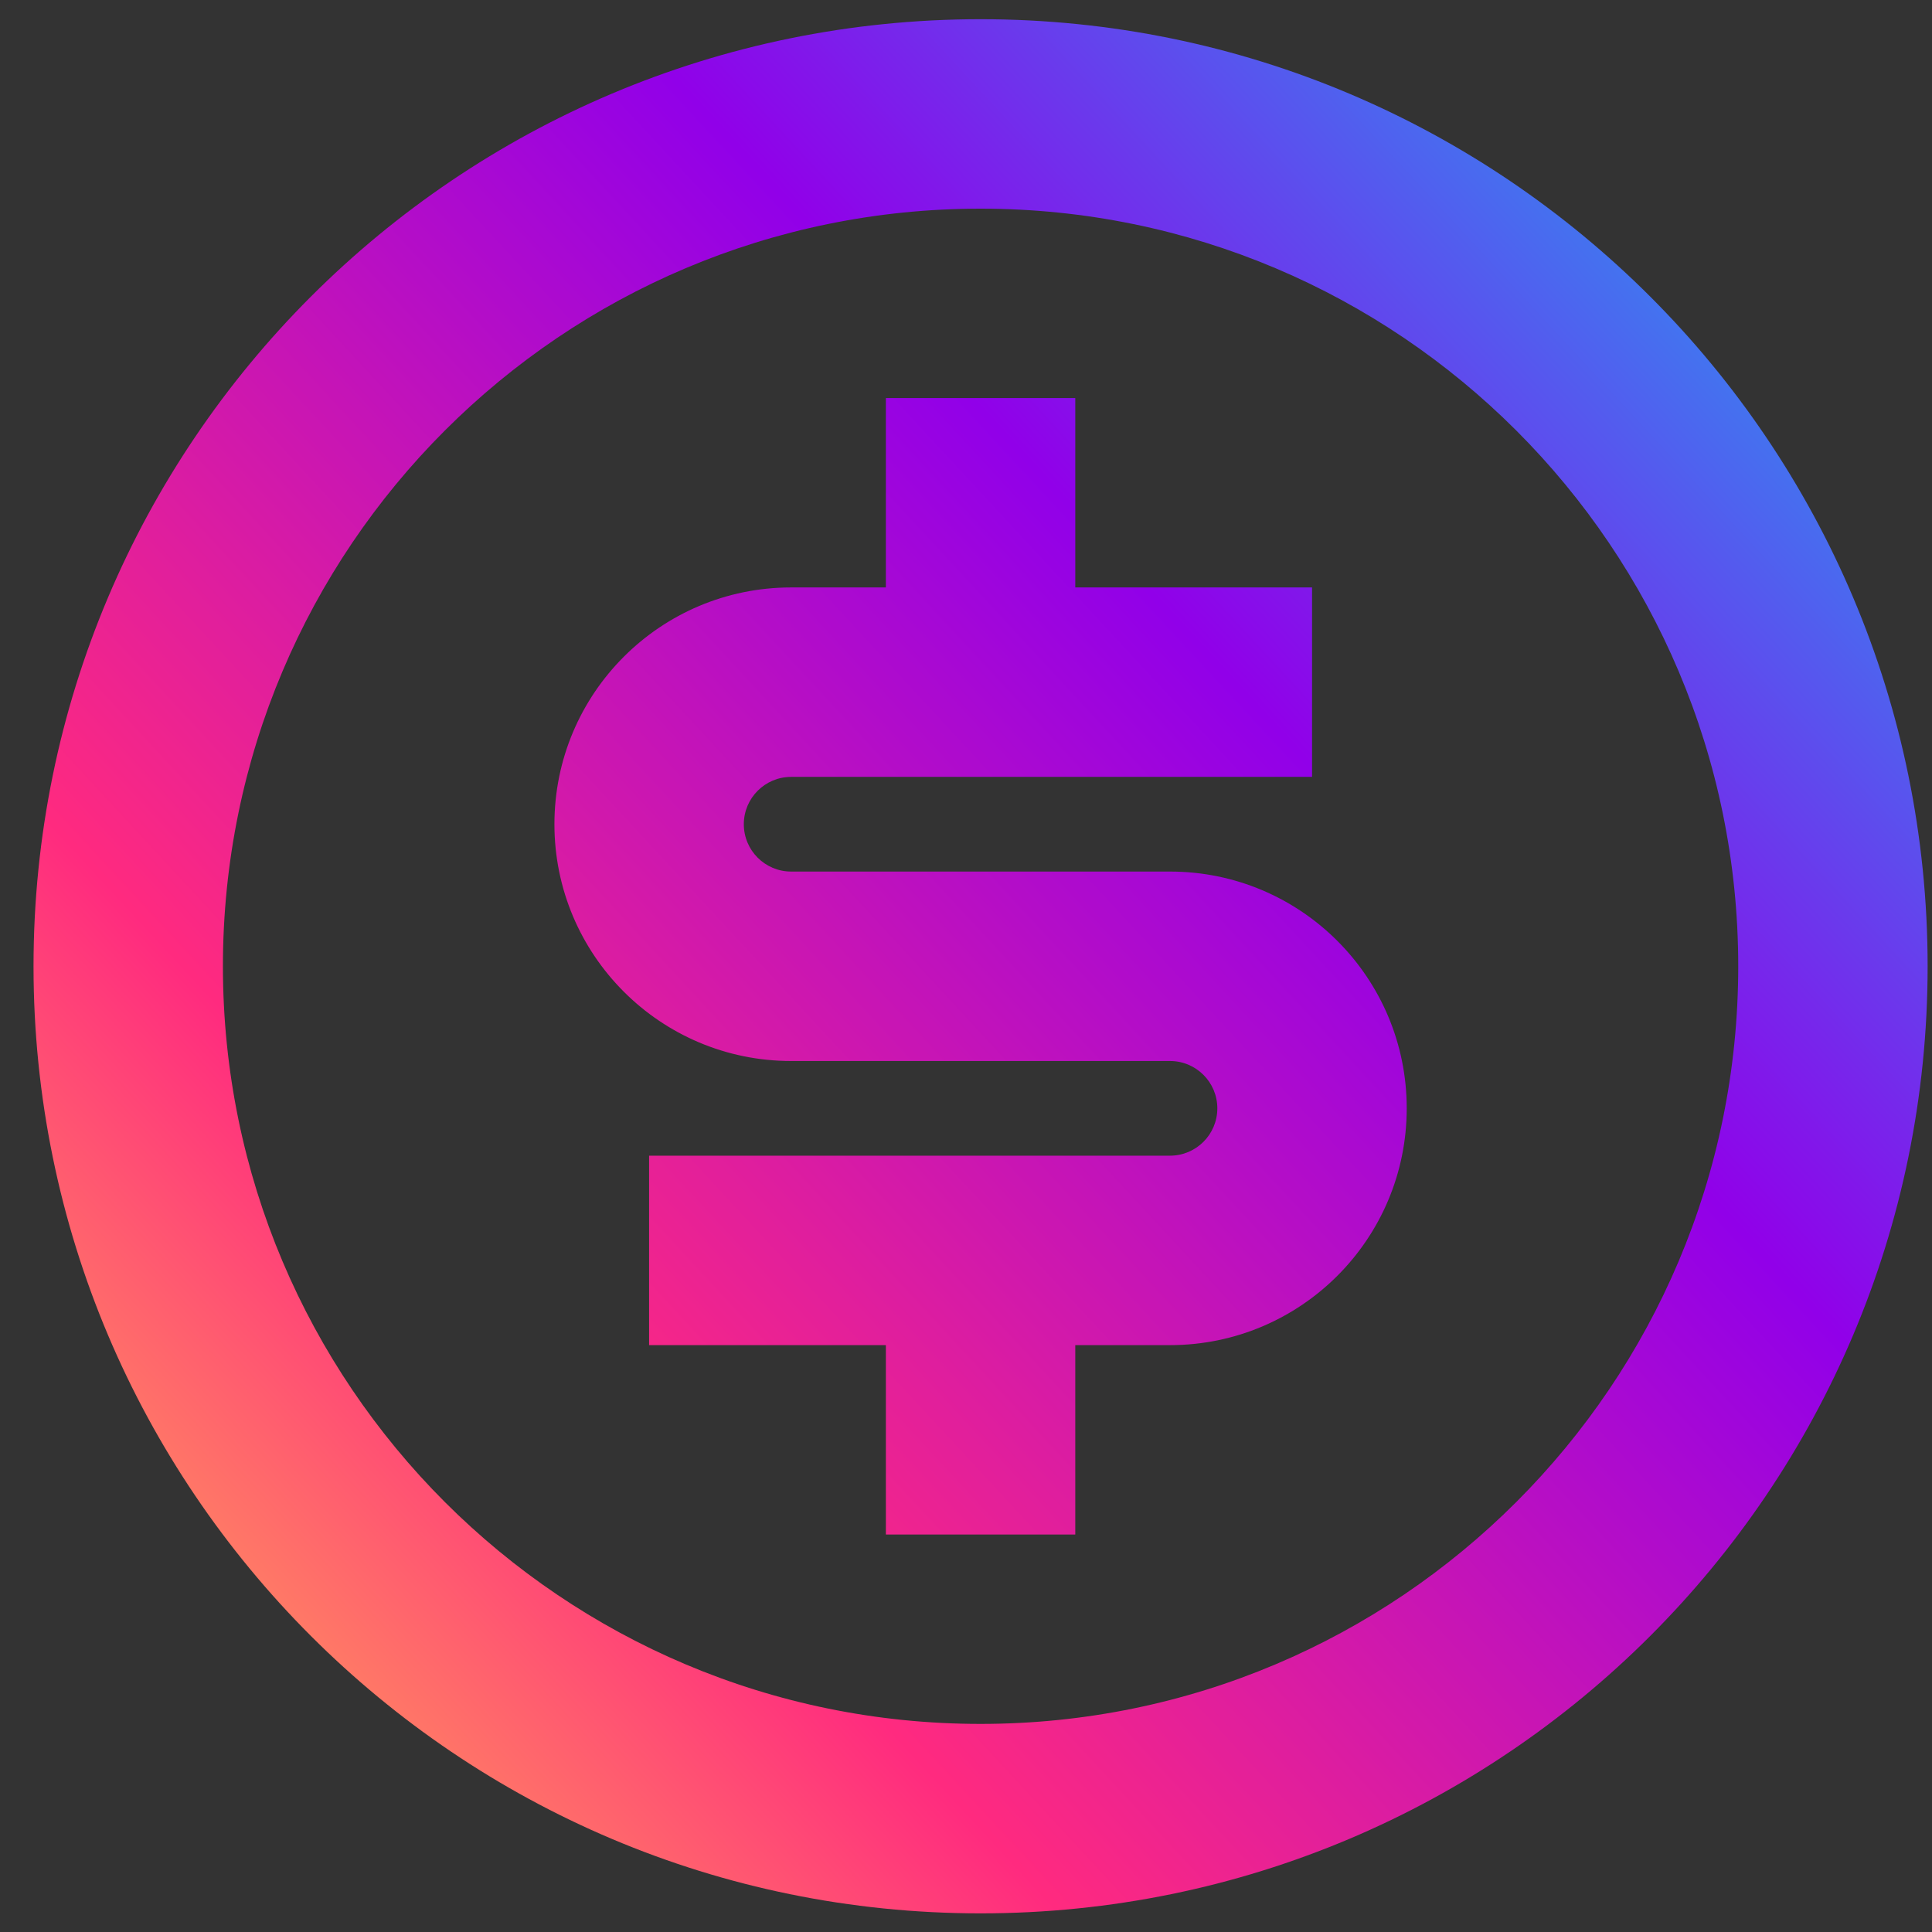 <svg width="34" height="34" viewBox="0 0 34 34" fill="none" xmlns="http://www.w3.org/2000/svg">
<rect x="0" y="0" width="34" height="34" fill="#333333" stroke="none"/>
<path d="M17.256 33.672C8.052 33.672 0.59 26.21 0.59 17.005C0.59 7.8 8.052 0.338 17.256 0.338C26.461 0.338 33.923 7.8 33.923 17.005C33.923 26.21 26.461 33.672 17.256 33.672ZM17.256 30.338C24.62 30.338 30.59 24.369 30.59 17.005C30.59 9.641 24.62 3.672 17.256 3.672C9.893 3.672 3.923 9.641 3.923 17.005C3.923 24.369 9.893 30.338 17.256 30.338ZM11.423 20.338H20.59C21.05 20.338 21.423 19.965 21.423 19.505C21.423 19.045 21.05 18.672 20.59 18.672H13.923C11.622 18.672 9.757 16.806 9.757 14.505C9.757 12.204 11.622 10.338 13.923 10.338H15.59V7.005H18.923V10.338H23.09V13.672H13.923C13.463 13.672 13.09 14.045 13.09 14.505C13.09 14.965 13.463 15.338 13.923 15.338H20.59C22.891 15.338 24.756 17.204 24.756 19.505C24.756 21.806 22.891 23.672 20.59 23.672H18.923V27.005H15.59V23.672H11.423V20.338Z" fill="url(#paint0_linear_1090_21352)"/>
<defs>
<linearGradient id="paint0_linear_1090_21352" x1="16.291" y1="-11.697" x2="-17.146" y2="19.284" gradientUnits="userSpaceOnUse">
<stop stop-color="#338BF1"/>
<stop offset="0.266" stop-color="#9100E9"/>
<stop offset="0.638" stop-color="#FF2A7F"/>
<stop offset="1" stop-color="#FFF53F"/>
</linearGradient>
</defs>
</svg>
